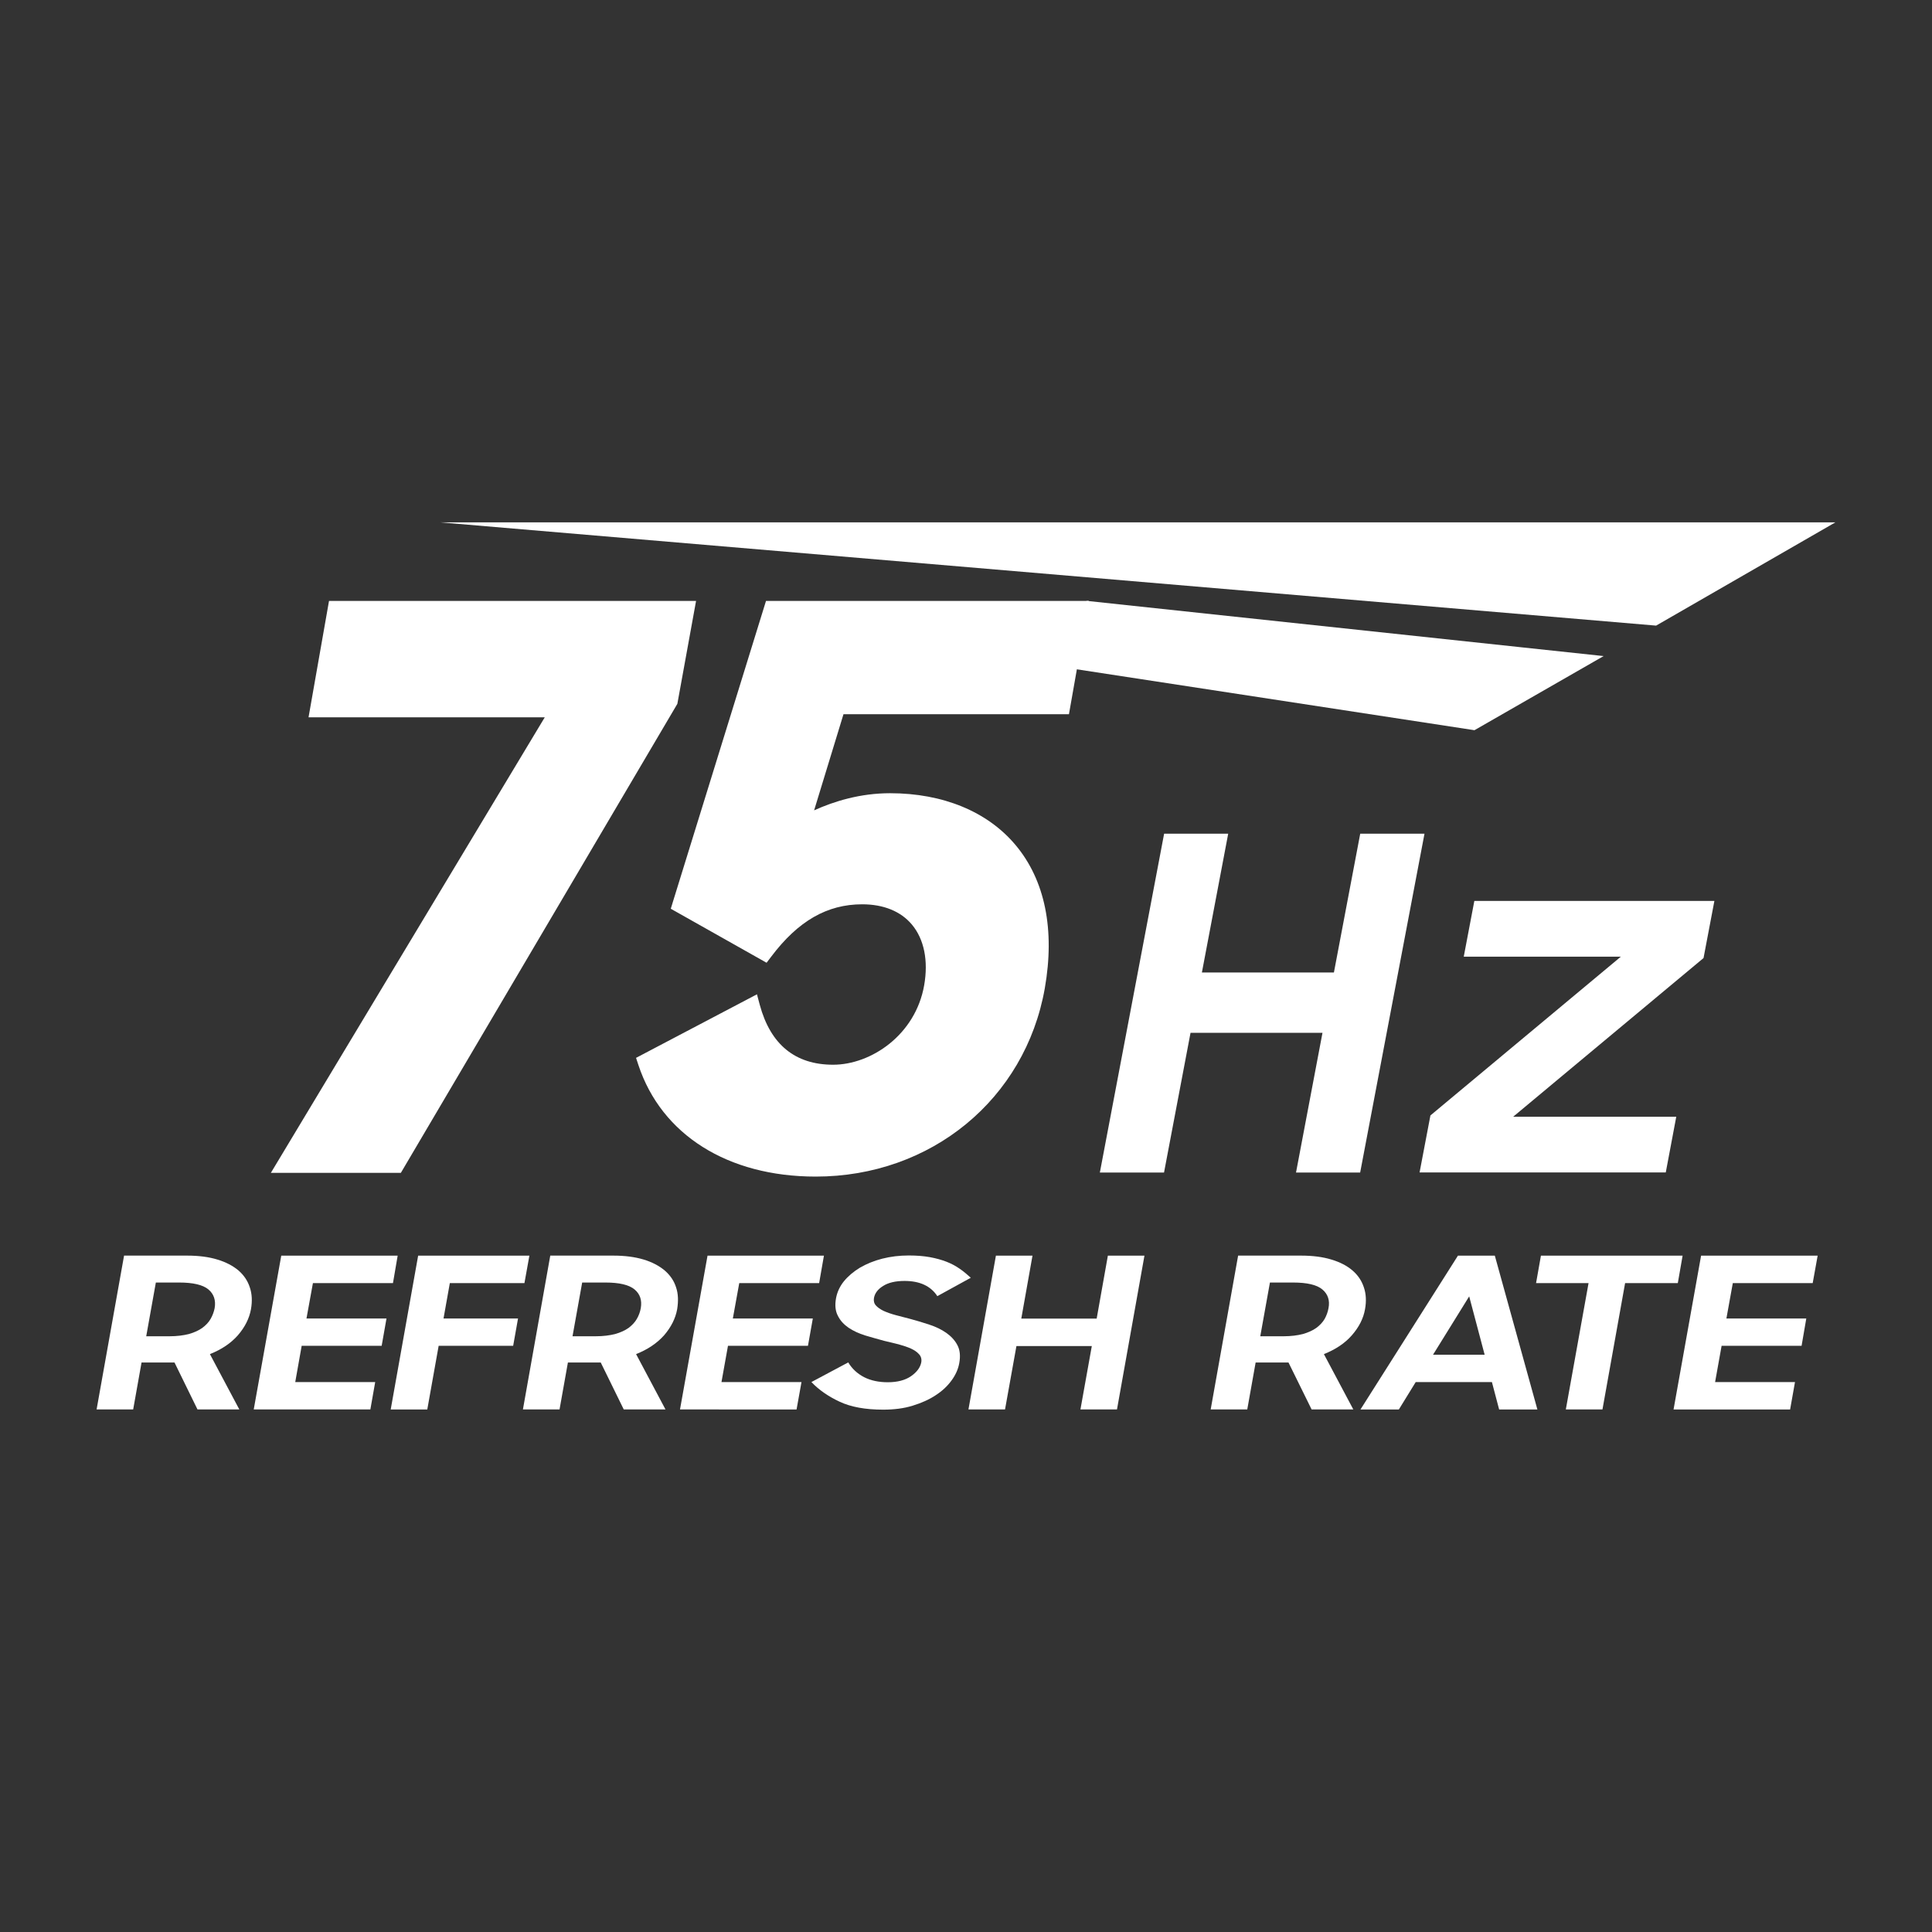 <?xml version="1.0" encoding="utf-8"?>
<!-- Generator: Adobe Illustrator 19.0.0, SVG Export Plug-In . SVG Version: 6.00 Build 0)  -->
<svg version="1.1" id="Layer_1" xmlns="http://www.w3.org/2000/svg" xmlns:xlink="http://www.w3.org/1999/xlink" x="0px" y="0px"
	 viewBox="0 0 60 60" style="enable-background:new 0 0 60 60;" xml:space="preserve">
<rect x="0" y="0" width="60" height="60" fill="#333333" stroke="none"/>
<g>
	<g>
		<g>
			<g>
				<path style="fill:#FFFFFF;" d="M41.071,32.075h-4.098l-0.823,4.339h-1.993l1.996-10.523
					h1.99l-0.817,4.31h4.1l0.817-4.31h1.996l-1.998,10.523h-1.992
					L41.071,32.075z"/>
				<path style="fill:#FFFFFF;" d="M44.423,34.641l5.913-4.93H45.458l0.329-1.732h7.455
					l-0.337,1.774l-5.913,4.929h5.066l-0.326,1.73h-7.646L44.423,34.641z"/>
			</g>
		</g>
		<g>
			<g>
				<path style="fill:#FFFFFF;" d="M3,43.771l0.853-4.777h1.956
					c0.362,0,0.677,0.041,0.944,0.123c0.265,0.08,0.483,0.195,0.655,0.34
					c0.167,0.146,0.284,0.319,0.35,0.523c0.069,0.202,0.08,0.43,0.036,0.679
					c-0.052,0.287-0.187,0.555-0.407,0.81c-0.22,0.249-0.51,0.442-0.868,0.584
					l0.913,1.718H6.133l-0.714-1.458H4.396l-0.26,1.458H3z M5.264,41.499
					c0.233,0,0.433-0.027,0.6-0.069c0.167-0.047,0.307-0.112,0.418-0.19
					c0.113-0.084,0.2-0.176,0.259-0.281c0.061-0.105,0.101-0.216,0.125-0.333
					c0.042-0.243-0.024-0.439-0.194-0.582c-0.172-0.143-0.475-0.214-0.912-0.214
					H4.84l-0.299,1.669H5.264z"/>
				<path style="fill:#FFFFFF;" d="M8.735,38.995h3.615l-0.146,0.853H9.718L9.518,40.947h2.485
					l-0.15,0.848H9.369l-0.2,1.127h2.483l-0.15,0.85H7.88L8.735,38.995z"/>
				<path style="fill:#FFFFFF;" d="M12.986,38.995h3.455l-0.154,0.853h-2.317l-0.196,1.099
					h2.314l-0.151,0.848h-2.314l-0.353,1.977h-1.136L12.986,38.995z"/>
				<path style="fill:#FFFFFF;" d="M16.24,43.771l0.849-4.777h1.956
					c0.364,0,0.674,0.041,0.947,0.123c0.263,0.08,0.48,0.195,0.652,0.34
					c0.169,0.146,0.288,0.319,0.352,0.523c0.069,0.202,0.074,0.43,0.034,0.679
					c-0.052,0.287-0.188,0.555-0.406,0.81c-0.223,0.249-0.512,0.442-0.87,0.584
					l0.913,1.718h-1.296l-0.715-1.458h-1.019l-0.26,1.458H16.24z M18.499,41.499
					c0.236,0,0.435-0.027,0.603-0.069c0.167-0.047,0.308-0.112,0.419-0.19
					c0.109-0.084,0.198-0.176,0.257-0.281c0.061-0.105,0.101-0.216,0.122-0.333
					c0.042-0.243-0.021-0.439-0.194-0.582c-0.172-0.143-0.472-0.214-0.91-0.214
					h-0.716l-0.3,1.669H18.499z"/>
				<path style="fill:#FFFFFF;" d="M21.973,38.995h3.615l-0.149,0.853h-2.481l-0.199,1.099
					h2.484l-0.151,0.848h-2.484l-0.202,1.127h2.485l-0.153,0.85H21.118L21.973,38.995
					z"/>
				<path style="fill:#FFFFFF;" d="M27.426,43.778c-0.551,0-1.001-0.082-1.351-0.247
					c-0.348-0.162-0.642-0.365-0.876-0.61l1.144-0.61
					c0.119,0.199,0.287,0.352,0.494,0.459c0.21,0.106,0.456,0.157,0.735,0.157
					c0.3,0,0.541-0.064,0.722-0.189c0.181-0.127,0.287-0.27,0.317-0.43
					c0.017-0.098-0.007-0.183-0.068-0.25c-0.06-0.068-0.143-0.126-0.251-0.176
					c-0.107-0.048-0.237-0.092-0.383-0.132c-0.146-0.035-0.295-0.074-0.451-0.109
					c-0.196-0.053-0.393-0.109-0.589-0.167c-0.196-0.061-0.368-0.141-0.515-0.239
					c-0.146-0.101-0.258-0.22-0.333-0.372c-0.078-0.144-0.097-0.329-0.057-0.547
					c0.035-0.187,0.114-0.362,0.243-0.523c0.13-0.159,0.296-0.3,0.496-0.422
					c0.203-0.118,0.434-0.215,0.697-0.282c0.26-0.066,0.535-0.099,0.824-0.099
					c0.244,0,0.464,0.018,0.654,0.052c0.194,0.036,0.366,0.084,0.518,0.143
					c0.154,0.06,0.289,0.134,0.411,0.219c0.123,0.085,0.236,0.181,0.342,0.278
					l-1.039,0.571c-0.206-0.316-0.548-0.472-1.018-0.472
					c-0.281,0-0.502,0.052-0.663,0.154c-0.165,0.101-0.259,0.225-0.287,0.374
					c-0.016,0.092,0.004,0.173,0.061,0.235c0.056,0.062,0.137,0.118,0.24,0.168
					c0.108,0.048,0.23,0.092,0.373,0.13c0.143,0.038,0.297,0.077,0.456,0.119
					c0.195,0.053,0.397,0.112,0.592,0.178c0.196,0.064,0.373,0.149,0.52,0.252
					c0.151,0.106,0.269,0.231,0.348,0.382c0.08,0.149,0.1,0.338,0.058,0.563
					c-0.033,0.182-0.111,0.361-0.236,0.531c-0.126,0.175-0.288,0.329-0.494,0.462
					c-0.2,0.134-0.441,0.241-0.717,0.326
					C28.066,43.741,27.762,43.778,27.426,43.778z"/>
				<path style="fill:#FFFFFF;" d="M33.907,41.804h-2.341l-0.354,1.968H30.076l0.853-4.777h1.136
					l-0.348,1.956h2.341l0.348-1.956h1.136l-0.853,4.777H33.554L33.907,41.804z"/>
				<path style="fill:#FFFFFF;" d="M37.599,43.771l0.852-4.777h1.953
					c0.364,0,0.679,0.041,0.945,0.123c0.268,0.08,0.488,0.195,0.655,0.34
					c0.17,0.146,0.285,0.319,0.352,0.523c0.069,0.202,0.081,0.43,0.036,0.679
					c-0.05,0.287-0.187,0.555-0.409,0.81c-0.218,0.249-0.51,0.442-0.868,0.584
					l0.913,1.718h-1.295l-0.718-1.458h-1.02l-0.26,1.458H37.599z M39.86,41.499
					c0.234,0,0.434-0.027,0.6-0.069c0.167-0.047,0.308-0.112,0.419-0.19
					c0.112-0.084,0.199-0.176,0.26-0.281c0.058-0.105,0.098-0.216,0.119-0.333
					c0.048-0.243-0.021-0.439-0.192-0.582c-0.171-0.143-0.472-0.214-0.912-0.214
					h-0.715l-0.3,1.669H39.86z"/>
				<path style="fill:#FFFFFF;" d="M45.278,38.995h1.145l1.322,4.777h-1.188l-0.224-0.85
					h-2.367l-0.523,0.85h-1.192L45.278,38.995z M44.504,42.072h1.603l-0.48-1.812
					L44.504,42.072z"/>
				<path style="fill:#FFFFFF;" d="M49.334,39.848h-1.63l0.151-0.853h4.4l-0.149,0.853
					h-1.637l-0.703,3.924H48.628L49.334,39.848z"/>
				<path style="fill:#FFFFFF;" d="M52.829,38.995h3.62l-0.154,0.853h-2.481l-0.199,1.099
					h2.481l-0.146,0.848h-2.484l-0.202,1.127h2.481l-0.151,0.85h-3.62
					L52.829,38.995z"/>
			</g>
		</g>
		<g>
			<g>
				<g>
					<polygon style="fill:#FFFFFF;" points="49.802,20.375 33.762,18.662 28.947,20.098 
						45.791,22.677 					"/>
				</g>
				<g>
					<polygon style="fill:#FFFFFF;" points="13.665,16.222 51.432,19.429 57,16.222 					"/>
				</g>
			</g>
		</g>
	</g>
	<g>
		<polygon style="fill:#FFFFFF;" points="21.617,18.662 10.218,18.662 9.582,22.277 16.918,22.277 
			8.412,36.424 12.449,36.424 21.036,21.858 		"/>
		<path style="fill:#FFFFFF;" d="M31.537,26.241c-0.869-1.036-2.253-1.607-3.896-1.607
			c-0.921,0-1.732,0.248-2.358,0.532l0.912-2.985h7.002l0.621-3.519H23.789
			l-2.893,9.35l-0.064,0.21l2.975,1.677l0.145-0.191
			c0.837-1.109,1.736-1.624,2.825-1.624c0.663,0,1.198,0.218,1.542,0.628
			c0.381,0.454,0.516,1.124,0.382,1.887c-0.271,1.544-1.652,2.467-2.828,2.467
			c-1.176,0-1.943-0.625-2.277-1.858l-0.088-0.329l-3.755,1.974l0.072,0.218
			c0.716,2.171,2.776,3.469,5.508,3.469c3.58,0,6.505-2.404,7.114-5.846
			C32.767,28.871,32.454,27.332,31.537,26.241z"/>
	</g>
</g>
</svg>
